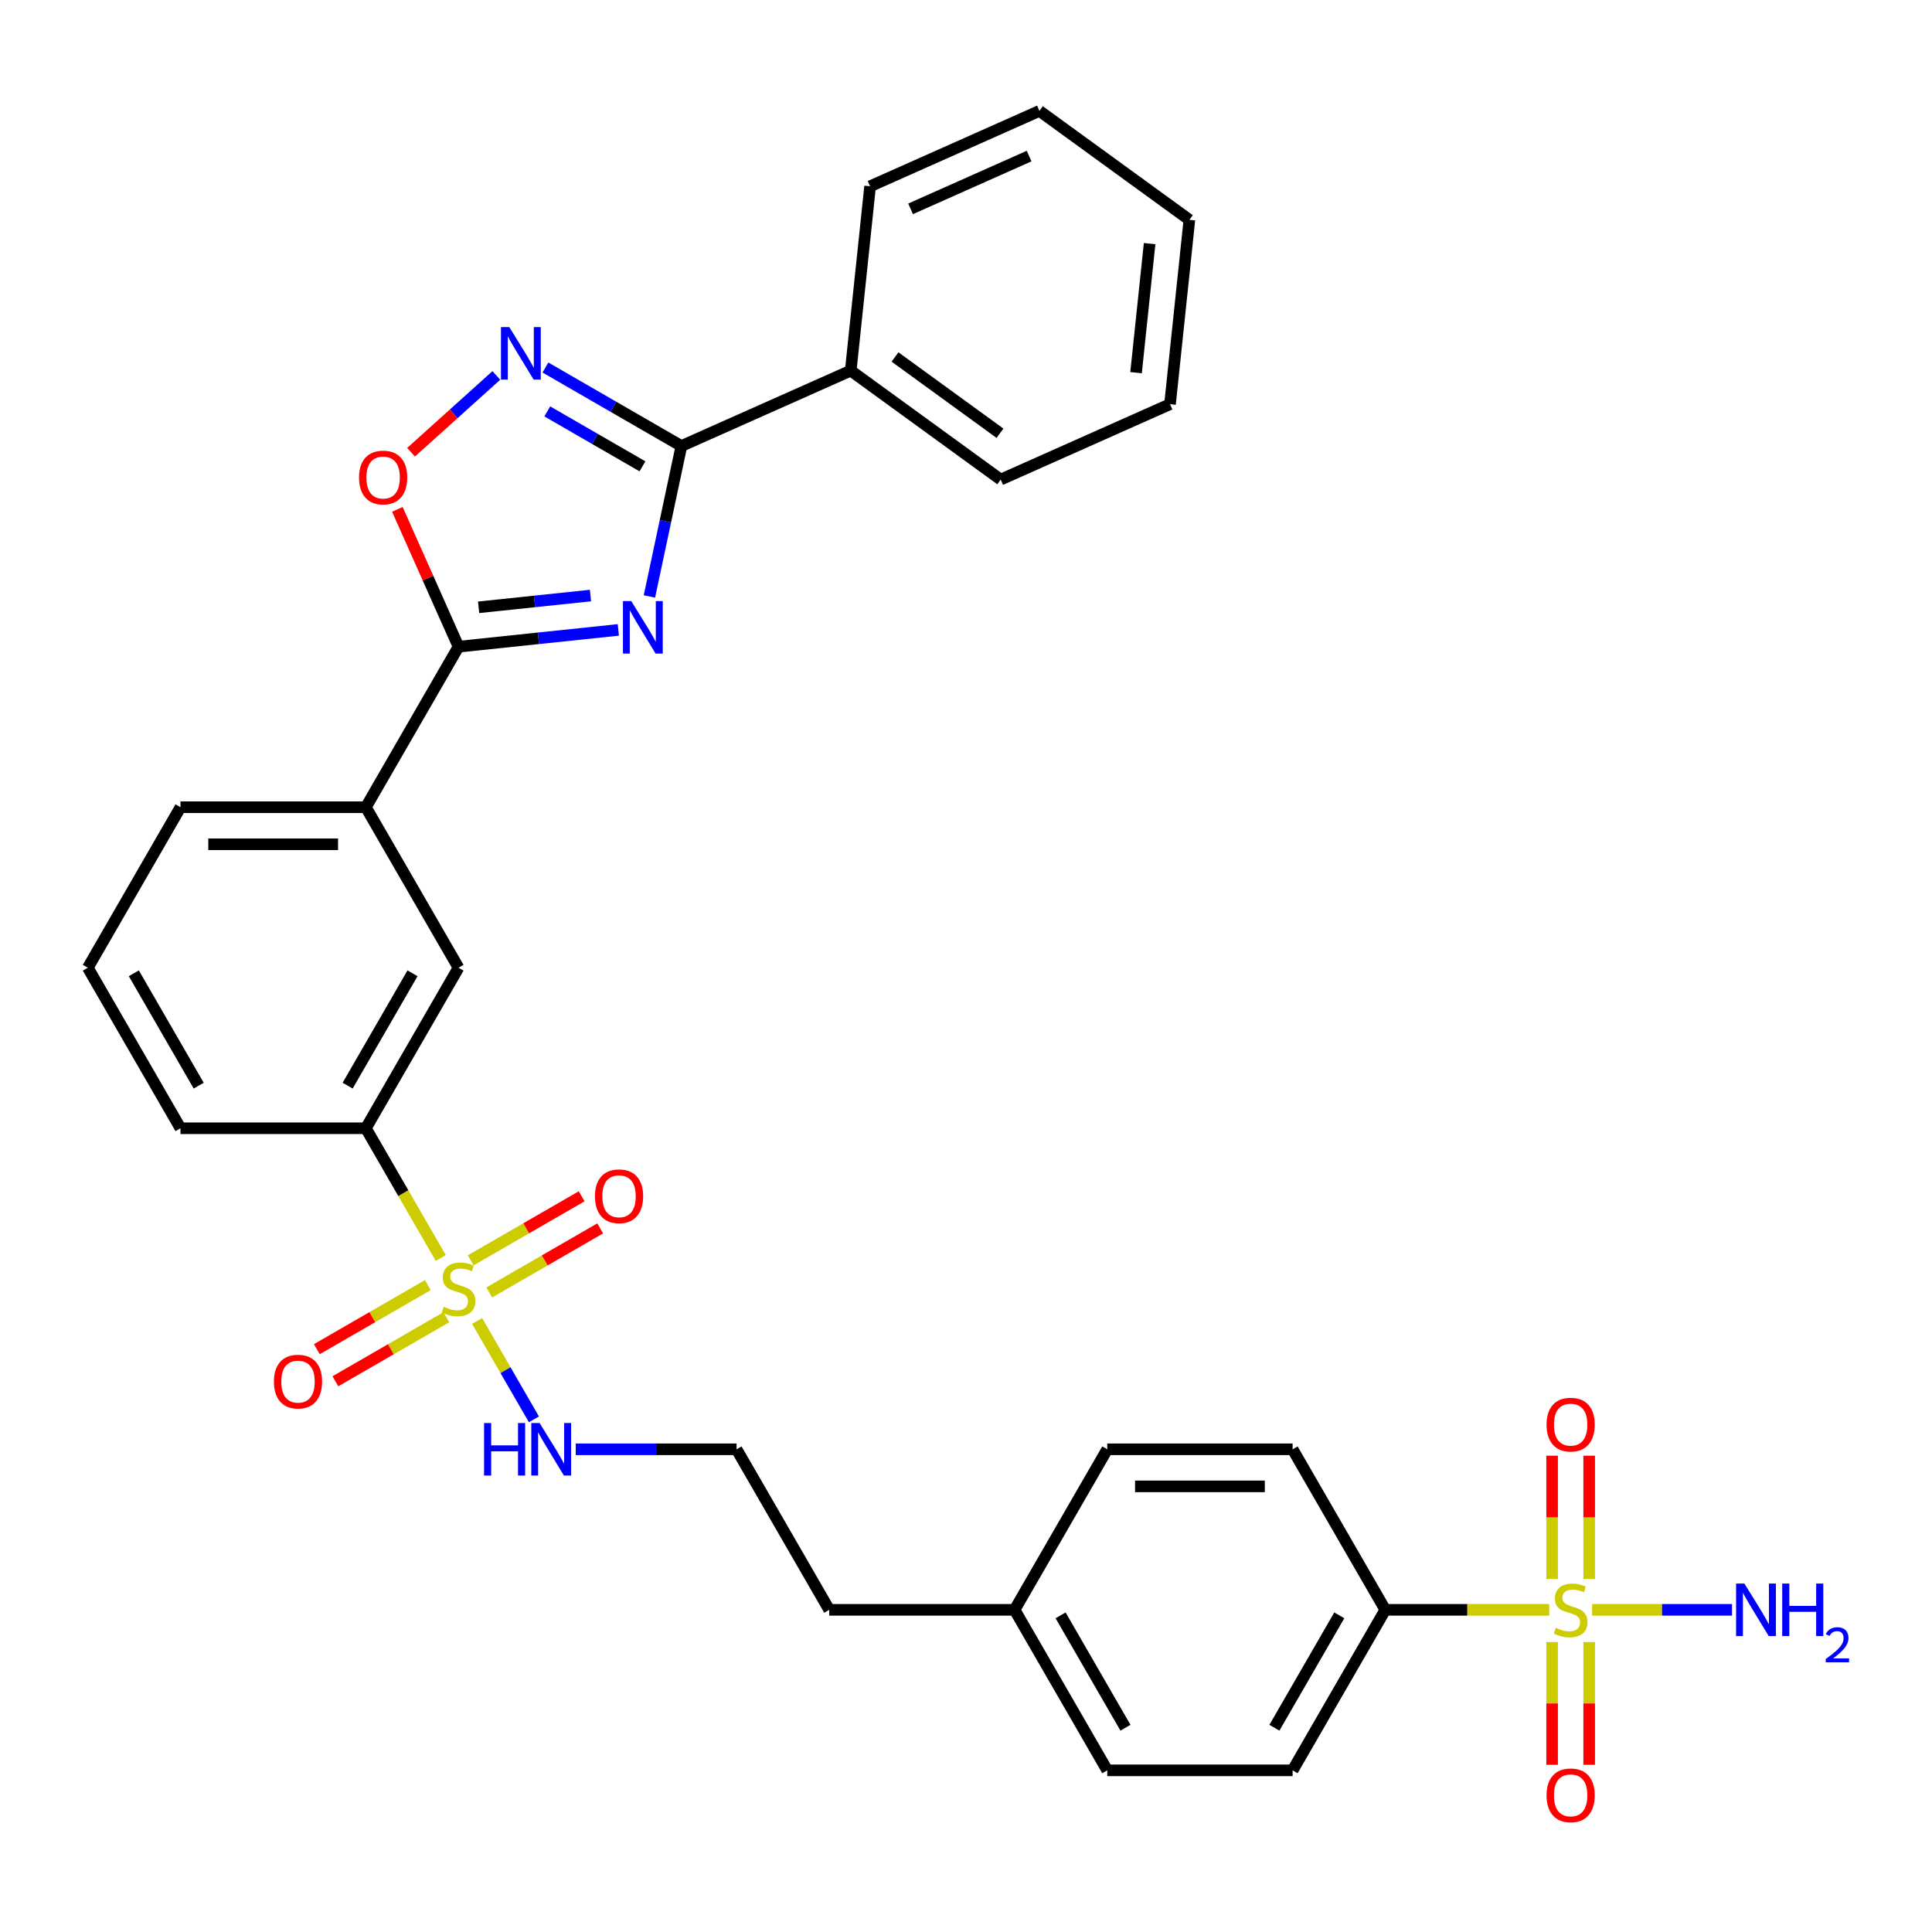 <?xml version='1.0' encoding='iso-8859-1'?>
<svg version='1.1' baseProfile='full'
              xmlns='http://www.w3.org/2000/svg'
                      xmlns:rdkit='http://www.rdkit.org/xml'
                      xmlns:xlink='http://www.w3.org/1999/xlink'
                  xml:space='preserve'
width='1000px' height='1000px' viewBox='0 0 1000 1000'>
<!-- END OF HEADER -->
<rect style='opacity:1.0;fill:#FFFFFF;stroke:none' width='1000' height='1000' x='0' y='0'> </rect>
<path class='bond-2' d='M 336.142,308.718 L 344.417,269.789' style='fill:none;fill-rule:evenodd;stroke:#0000FF;stroke-width:6px;stroke-linecap:butt;stroke-linejoin:miter;stroke-opacity:1' />
<path class='bond-2' d='M 344.417,269.789 L 352.692,230.86' style='fill:none;fill-rule:evenodd;stroke:#000000;stroke-width:6px;stroke-linecap:butt;stroke-linejoin:miter;stroke-opacity:1' />
<path class='bond-3' d='M 320.043,326.037 L 278.687,330.383' style='fill:none;fill-rule:evenodd;stroke:#0000FF;stroke-width:6px;stroke-linecap:butt;stroke-linejoin:miter;stroke-opacity:1' />
<path class='bond-3' d='M 278.687,330.383 L 237.332,334.73' style='fill:none;fill-rule:evenodd;stroke:#000000;stroke-width:6px;stroke-linecap:butt;stroke-linejoin:miter;stroke-opacity:1' />
<path class='bond-3' d='M 305.63,308.258 L 276.681,311.301' style='fill:none;fill-rule:evenodd;stroke:#0000FF;stroke-width:6px;stroke-linecap:butt;stroke-linejoin:miter;stroke-opacity:1' />
<path class='bond-3' d='M 276.681,311.301 L 247.733,314.343' style='fill:none;fill-rule:evenodd;stroke:#000000;stroke-width:6px;stroke-linecap:butt;stroke-linejoin:miter;stroke-opacity:1' />
<path class='bond-0' d='M 228.126,651.126 L 208.744,617.556' style='fill:none;fill-rule:evenodd;stroke:#CCCC00;stroke-width:6px;stroke-linecap:butt;stroke-linejoin:miter;stroke-opacity:1' />
<path class='bond-0' d='M 208.744,617.556 L 189.362,583.986' style='fill:none;fill-rule:evenodd;stroke:#000000;stroke-width:6px;stroke-linecap:butt;stroke-linejoin:miter;stroke-opacity:1' />
<path class='bond-10' d='M 253.238,668.965 L 281.951,652.388' style='fill:none;fill-rule:evenodd;stroke:#CCCC00;stroke-width:6px;stroke-linecap:butt;stroke-linejoin:miter;stroke-opacity:1' />
<path class='bond-10' d='M 281.951,652.388 L 310.664,635.811' style='fill:none;fill-rule:evenodd;stroke:#FF0000;stroke-width:6px;stroke-linecap:butt;stroke-linejoin:miter;stroke-opacity:1' />
<path class='bond-10' d='M 243.645,652.348 L 272.357,635.771' style='fill:none;fill-rule:evenodd;stroke:#CCCC00;stroke-width:6px;stroke-linecap:butt;stroke-linejoin:miter;stroke-opacity:1' />
<path class='bond-10' d='M 272.357,635.771 L 301.07,619.193' style='fill:none;fill-rule:evenodd;stroke:#FF0000;stroke-width:6px;stroke-linecap:butt;stroke-linejoin:miter;stroke-opacity:1' />
<path class='bond-11' d='M 221.425,665.177 L 192.712,681.754' style='fill:none;fill-rule:evenodd;stroke:#CCCC00;stroke-width:6px;stroke-linecap:butt;stroke-linejoin:miter;stroke-opacity:1' />
<path class='bond-11' d='M 192.712,681.754 L 163.999,698.331' style='fill:none;fill-rule:evenodd;stroke:#FF0000;stroke-width:6px;stroke-linecap:butt;stroke-linejoin:miter;stroke-opacity:1' />
<path class='bond-11' d='M 231.019,681.794 L 202.306,698.371' style='fill:none;fill-rule:evenodd;stroke:#CCCC00;stroke-width:6px;stroke-linecap:butt;stroke-linejoin:miter;stroke-opacity:1' />
<path class='bond-11' d='M 202.306,698.371 L 173.593,714.949' style='fill:none;fill-rule:evenodd;stroke:#FF0000;stroke-width:6px;stroke-linecap:butt;stroke-linejoin:miter;stroke-opacity:1' />
<path class='bond-14' d='M 246.959,683.745 L 261.655,709.2' style='fill:none;fill-rule:evenodd;stroke:#CCCC00;stroke-width:6px;stroke-linecap:butt;stroke-linejoin:miter;stroke-opacity:1' />
<path class='bond-14' d='M 261.655,709.2 L 276.351,734.654' style='fill:none;fill-rule:evenodd;stroke:#0000FF;stroke-width:6px;stroke-linecap:butt;stroke-linejoin:miter;stroke-opacity:1' />
<path class='bond-1' d='M 801.854,833.242 L 759.439,833.242' style='fill:none;fill-rule:evenodd;stroke:#CCCC00;stroke-width:6px;stroke-linecap:butt;stroke-linejoin:miter;stroke-opacity:1' />
<path class='bond-1' d='M 759.439,833.242 L 717.025,833.242' style='fill:none;fill-rule:evenodd;stroke:#000000;stroke-width:6px;stroke-linecap:butt;stroke-linejoin:miter;stroke-opacity:1' />
<path class='bond-12' d='M 803.369,849.916 L 803.369,881.688' style='fill:none;fill-rule:evenodd;stroke:#CCCC00;stroke-width:6px;stroke-linecap:butt;stroke-linejoin:miter;stroke-opacity:1' />
<path class='bond-12' d='M 803.369,881.688 L 803.369,913.46' style='fill:none;fill-rule:evenodd;stroke:#FF0000;stroke-width:6px;stroke-linecap:butt;stroke-linejoin:miter;stroke-opacity:1' />
<path class='bond-12' d='M 822.557,849.916 L 822.557,881.688' style='fill:none;fill-rule:evenodd;stroke:#CCCC00;stroke-width:6px;stroke-linecap:butt;stroke-linejoin:miter;stroke-opacity:1' />
<path class='bond-12' d='M 822.557,881.688 L 822.557,913.46' style='fill:none;fill-rule:evenodd;stroke:#FF0000;stroke-width:6px;stroke-linecap:butt;stroke-linejoin:miter;stroke-opacity:1' />
<path class='bond-13' d='M 822.557,817.297 L 822.557,785.38' style='fill:none;fill-rule:evenodd;stroke:#CCCC00;stroke-width:6px;stroke-linecap:butt;stroke-linejoin:miter;stroke-opacity:1' />
<path class='bond-13' d='M 822.557,785.38 L 822.557,753.463' style='fill:none;fill-rule:evenodd;stroke:#FF0000;stroke-width:6px;stroke-linecap:butt;stroke-linejoin:miter;stroke-opacity:1' />
<path class='bond-13' d='M 803.369,817.297 L 803.369,785.38' style='fill:none;fill-rule:evenodd;stroke:#CCCC00;stroke-width:6px;stroke-linecap:butt;stroke-linejoin:miter;stroke-opacity:1' />
<path class='bond-13' d='M 803.369,785.38 L 803.369,753.463' style='fill:none;fill-rule:evenodd;stroke:#FF0000;stroke-width:6px;stroke-linecap:butt;stroke-linejoin:miter;stroke-opacity:1' />
<path class='bond-15' d='M 824.073,833.242 L 860.275,833.242' style='fill:none;fill-rule:evenodd;stroke:#CCCC00;stroke-width:6px;stroke-linecap:butt;stroke-linejoin:miter;stroke-opacity:1' />
<path class='bond-15' d='M 860.275,833.242 L 896.477,833.242' style='fill:none;fill-rule:evenodd;stroke:#0000FF;stroke-width:6px;stroke-linecap:butt;stroke-linejoin:miter;stroke-opacity:1' />
<path class='bond-4' d='M 352.692,230.86 L 317.5,210.542' style='fill:none;fill-rule:evenodd;stroke:#000000;stroke-width:6px;stroke-linecap:butt;stroke-linejoin:miter;stroke-opacity:1' />
<path class='bond-4' d='M 317.5,210.542 L 282.309,190.224' style='fill:none;fill-rule:evenodd;stroke:#0000FF;stroke-width:6px;stroke-linecap:butt;stroke-linejoin:miter;stroke-opacity:1' />
<path class='bond-4' d='M 332.54,241.381 L 307.906,227.159' style='fill:none;fill-rule:evenodd;stroke:#000000;stroke-width:6px;stroke-linecap:butt;stroke-linejoin:miter;stroke-opacity:1' />
<path class='bond-4' d='M 307.906,227.159 L 283.272,212.936' style='fill:none;fill-rule:evenodd;stroke:#0000FF;stroke-width:6px;stroke-linecap:butt;stroke-linejoin:miter;stroke-opacity:1' />
<path class='bond-16' d='M 352.692,230.86 L 440.336,191.838' style='fill:none;fill-rule:evenodd;stroke:#000000;stroke-width:6px;stroke-linecap:butt;stroke-linejoin:miter;stroke-opacity:1' />
<path class='bond-5' d='M 237.332,334.73 L 221.507,299.187' style='fill:none;fill-rule:evenodd;stroke:#000000;stroke-width:6px;stroke-linecap:butt;stroke-linejoin:miter;stroke-opacity:1' />
<path class='bond-5' d='M 221.507,299.187 L 205.683,263.645' style='fill:none;fill-rule:evenodd;stroke:#FF0000;stroke-width:6px;stroke-linecap:butt;stroke-linejoin:miter;stroke-opacity:1' />
<path class='bond-7' d='M 237.332,334.73 L 189.362,417.815' style='fill:none;fill-rule:evenodd;stroke:#000000;stroke-width:6px;stroke-linecap:butt;stroke-linejoin:miter;stroke-opacity:1' />
<path class='bond-32' d='M 256.904,194.327 L 234.829,214.204' style='fill:none;fill-rule:evenodd;stroke:#0000FF;stroke-width:6px;stroke-linecap:butt;stroke-linejoin:miter;stroke-opacity:1' />
<path class='bond-32' d='M 234.829,214.204 L 212.753,234.081' style='fill:none;fill-rule:evenodd;stroke:#FF0000;stroke-width:6px;stroke-linecap:butt;stroke-linejoin:miter;stroke-opacity:1' />
<path class='bond-6' d='M 189.362,583.986 L 237.332,500.9' style='fill:none;fill-rule:evenodd;stroke:#000000;stroke-width:6px;stroke-linecap:butt;stroke-linejoin:miter;stroke-opacity:1' />
<path class='bond-6' d='M 179.941,561.929 L 213.519,503.769' style='fill:none;fill-rule:evenodd;stroke:#000000;stroke-width:6px;stroke-linecap:butt;stroke-linejoin:miter;stroke-opacity:1' />
<path class='bond-33' d='M 189.362,583.986 L 93.424,583.986' style='fill:none;fill-rule:evenodd;stroke:#000000;stroke-width:6px;stroke-linecap:butt;stroke-linejoin:miter;stroke-opacity:1' />
<path class='bond-9' d='M 189.362,417.815 L 237.332,500.9' style='fill:none;fill-rule:evenodd;stroke:#000000;stroke-width:6px;stroke-linecap:butt;stroke-linejoin:miter;stroke-opacity:1' />
<path class='bond-24' d='M 189.362,417.815 L 93.424,417.815' style='fill:none;fill-rule:evenodd;stroke:#000000;stroke-width:6px;stroke-linecap:butt;stroke-linejoin:miter;stroke-opacity:1' />
<path class='bond-24' d='M 174.972,437.003 L 107.815,437.003' style='fill:none;fill-rule:evenodd;stroke:#000000;stroke-width:6px;stroke-linecap:butt;stroke-linejoin:miter;stroke-opacity:1' />
<path class='bond-8' d='M 717.025,833.242 L 669.055,916.327' style='fill:none;fill-rule:evenodd;stroke:#000000;stroke-width:6px;stroke-linecap:butt;stroke-linejoin:miter;stroke-opacity:1' />
<path class='bond-8' d='M 693.212,836.11 L 659.634,894.27' style='fill:none;fill-rule:evenodd;stroke:#000000;stroke-width:6px;stroke-linecap:butt;stroke-linejoin:miter;stroke-opacity:1' />
<path class='bond-35' d='M 717.025,833.242 L 669.055,750.156' style='fill:none;fill-rule:evenodd;stroke:#000000;stroke-width:6px;stroke-linecap:butt;stroke-linejoin:miter;stroke-opacity:1' />
<path class='bond-22' d='M 298.003,750.156 L 339.621,750.156' style='fill:none;fill-rule:evenodd;stroke:#0000FF;stroke-width:6px;stroke-linecap:butt;stroke-linejoin:miter;stroke-opacity:1' />
<path class='bond-22' d='M 339.621,750.156 L 381.24,750.156' style='fill:none;fill-rule:evenodd;stroke:#000000;stroke-width:6px;stroke-linecap:butt;stroke-linejoin:miter;stroke-opacity:1' />
<path class='bond-27' d='M 440.336,191.838 L 517.952,248.229' style='fill:none;fill-rule:evenodd;stroke:#000000;stroke-width:6px;stroke-linecap:butt;stroke-linejoin:miter;stroke-opacity:1' />
<path class='bond-27' d='M 463.256,184.773 L 517.588,224.247' style='fill:none;fill-rule:evenodd;stroke:#000000;stroke-width:6px;stroke-linecap:butt;stroke-linejoin:miter;stroke-opacity:1' />
<path class='bond-28' d='M 440.336,191.838 L 450.364,96.425' style='fill:none;fill-rule:evenodd;stroke:#000000;stroke-width:6px;stroke-linecap:butt;stroke-linejoin:miter;stroke-opacity:1' />
<path class='bond-17' d='M 669.055,750.156 L 573.117,750.156' style='fill:none;fill-rule:evenodd;stroke:#000000;stroke-width:6px;stroke-linecap:butt;stroke-linejoin:miter;stroke-opacity:1' />
<path class='bond-17' d='M 654.665,769.344 L 587.508,769.344' style='fill:none;fill-rule:evenodd;stroke:#000000;stroke-width:6px;stroke-linecap:butt;stroke-linejoin:miter;stroke-opacity:1' />
<path class='bond-18' d='M 669.055,916.327 L 573.117,916.327' style='fill:none;fill-rule:evenodd;stroke:#000000;stroke-width:6px;stroke-linecap:butt;stroke-linejoin:miter;stroke-opacity:1' />
<path class='bond-19' d='M 573.117,750.156 L 525.148,833.242' style='fill:none;fill-rule:evenodd;stroke:#000000;stroke-width:6px;stroke-linecap:butt;stroke-linejoin:miter;stroke-opacity:1' />
<path class='bond-20' d='M 573.117,916.327 L 525.148,833.242' style='fill:none;fill-rule:evenodd;stroke:#000000;stroke-width:6px;stroke-linecap:butt;stroke-linejoin:miter;stroke-opacity:1' />
<path class='bond-20' d='M 582.539,894.27 L 548.96,836.11' style='fill:none;fill-rule:evenodd;stroke:#000000;stroke-width:6px;stroke-linecap:butt;stroke-linejoin:miter;stroke-opacity:1' />
<path class='bond-21' d='M 525.148,833.242 L 429.209,833.242' style='fill:none;fill-rule:evenodd;stroke:#000000;stroke-width:6px;stroke-linecap:butt;stroke-linejoin:miter;stroke-opacity:1' />
<path class='bond-26' d='M 381.24,750.156 L 429.209,833.242' style='fill:none;fill-rule:evenodd;stroke:#000000;stroke-width:6px;stroke-linecap:butt;stroke-linejoin:miter;stroke-opacity:1' />
<path class='bond-23' d='M 93.424,583.986 L 45.455,500.9' style='fill:none;fill-rule:evenodd;stroke:#000000;stroke-width:6px;stroke-linecap:butt;stroke-linejoin:miter;stroke-opacity:1' />
<path class='bond-23' d='M 102.846,561.929 L 69.267,503.769' style='fill:none;fill-rule:evenodd;stroke:#000000;stroke-width:6px;stroke-linecap:butt;stroke-linejoin:miter;stroke-opacity:1' />
<path class='bond-25' d='M 93.424,417.815 L 45.455,500.9' style='fill:none;fill-rule:evenodd;stroke:#000000;stroke-width:6px;stroke-linecap:butt;stroke-linejoin:miter;stroke-opacity:1' />
<path class='bond-29' d='M 517.952,248.229 L 605.596,209.207' style='fill:none;fill-rule:evenodd;stroke:#000000;stroke-width:6px;stroke-linecap:butt;stroke-linejoin:miter;stroke-opacity:1' />
<path class='bond-30' d='M 450.364,96.425 L 538.008,57.403' style='fill:none;fill-rule:evenodd;stroke:#000000;stroke-width:6px;stroke-linecap:butt;stroke-linejoin:miter;stroke-opacity:1' />
<path class='bond-30' d='M 471.315,108.1 L 532.666,80.785' style='fill:none;fill-rule:evenodd;stroke:#000000;stroke-width:6px;stroke-linecap:butt;stroke-linejoin:miter;stroke-opacity:1' />
<path class='bond-34' d='M 605.596,209.207 L 615.624,113.794' style='fill:none;fill-rule:evenodd;stroke:#000000;stroke-width:6px;stroke-linecap:butt;stroke-linejoin:miter;stroke-opacity:1' />
<path class='bond-34' d='M 588.018,192.89 L 595.037,126.101' style='fill:none;fill-rule:evenodd;stroke:#000000;stroke-width:6px;stroke-linecap:butt;stroke-linejoin:miter;stroke-opacity:1' />
<path class='bond-31' d='M 538.008,57.403 L 615.624,113.794' style='fill:none;fill-rule:evenodd;stroke:#000000;stroke-width:6px;stroke-linecap:butt;stroke-linejoin:miter;stroke-opacity:1' />
<path  class='atom-0' d='M 326.739 311.117
L 335.642 325.508
Q 336.525 326.927, 337.945 329.499
Q 339.365 332.07, 339.441 332.223
L 339.441 311.117
L 343.049 311.117
L 343.049 338.287
L 339.326 338.287
L 329.771 322.553
Q 328.658 320.711, 327.468 318.6
Q 326.317 316.489, 325.972 315.837
L 325.972 338.287
L 322.441 338.287
L 322.441 311.117
L 326.739 311.117
' fill='#0000FF'/>
<path  class='atom-1' d='M 229.657 676.396
Q 229.964 676.511, 231.23 677.049
Q 232.496 677.586, 233.878 677.931
Q 235.298 678.238, 236.679 678.238
Q 239.251 678.238, 240.747 677.01
Q 242.244 675.744, 242.244 673.556
Q 242.244 672.06, 241.476 671.139
Q 240.747 670.218, 239.596 669.719
Q 238.445 669.22, 236.526 668.644
Q 234.108 667.915, 232.65 667.225
Q 231.23 666.534, 230.194 665.075
Q 229.196 663.617, 229.196 661.161
Q 229.196 657.746, 231.499 655.635
Q 233.84 653.524, 238.445 653.524
Q 241.591 653.524, 245.16 655.021
L 244.278 657.976
Q 241.016 656.633, 238.56 656.633
Q 235.912 656.633, 234.454 657.746
Q 232.995 658.82, 233.034 660.701
Q 233.034 662.159, 233.763 663.042
Q 234.53 663.924, 235.605 664.423
Q 236.718 664.922, 238.56 665.498
Q 241.016 666.265, 242.474 667.033
Q 243.932 667.8, 244.968 669.374
Q 246.043 670.909, 246.043 673.556
Q 246.043 677.317, 243.51 679.351
Q 241.016 681.347, 236.833 681.347
Q 234.415 681.347, 232.573 680.809
Q 230.77 680.311, 228.621 679.428
L 229.657 676.396
' fill='#CCCC00'/>
<path  class='atom-2' d='M 805.288 842.567
Q 805.595 842.682, 806.862 843.219
Q 808.128 843.756, 809.51 844.102
Q 810.929 844.409, 812.311 844.409
Q 814.882 844.409, 816.379 843.181
Q 817.875 841.914, 817.875 839.727
Q 817.875 838.23, 817.108 837.309
Q 816.379 836.388, 815.227 835.889
Q 814.076 835.391, 812.157 834.815
Q 809.74 834.086, 808.282 833.395
Q 806.862 832.704, 805.826 831.246
Q 804.828 829.788, 804.828 827.332
Q 804.828 823.916, 807.13 821.806
Q 809.471 819.695, 814.076 819.695
Q 817.223 819.695, 820.792 821.192
L 819.909 824.147
Q 816.647 822.803, 814.191 822.803
Q 811.543 822.803, 810.085 823.916
Q 808.627 824.991, 808.665 826.871
Q 808.665 828.329, 809.394 829.212
Q 810.162 830.095, 811.236 830.594
Q 812.349 831.093, 814.191 831.668
Q 816.647 832.436, 818.106 833.203
Q 819.564 833.971, 820.6 835.544
Q 821.675 837.079, 821.675 839.727
Q 821.675 843.488, 819.142 845.522
Q 816.647 847.517, 812.464 847.517
Q 810.047 847.517, 808.205 846.98
Q 806.401 846.481, 804.252 845.598
L 805.288 842.567
' fill='#CCCC00'/>
<path  class='atom-5' d='M 263.601 169.305
L 272.504 183.696
Q 273.386 185.116, 274.806 187.687
Q 276.226 190.258, 276.303 190.412
L 276.303 169.305
L 279.91 169.305
L 279.91 196.475
L 276.188 196.475
L 266.632 180.741
Q 265.519 178.899, 264.33 176.789
Q 263.178 174.678, 262.833 174.025
L 262.833 196.475
L 259.302 196.475
L 259.302 169.305
L 263.601 169.305
' fill='#0000FF'/>
<path  class='atom-6' d='M 185.838 247.162
Q 185.838 240.639, 189.062 236.993
Q 192.285 233.347, 198.31 233.347
Q 204.335 233.347, 207.558 236.993
Q 210.782 240.639, 210.782 247.162
Q 210.782 253.763, 207.52 257.524
Q 204.258 261.246, 198.31 261.246
Q 192.323 261.246, 189.062 257.524
Q 185.838 253.801, 185.838 247.162
M 198.31 258.176
Q 202.455 258.176, 204.68 255.413
Q 206.944 252.612, 206.944 247.162
Q 206.944 241.828, 204.68 239.142
Q 202.455 236.417, 198.31 236.417
Q 194.165 236.417, 191.901 239.104
Q 189.676 241.79, 189.676 247.162
Q 189.676 252.65, 191.901 255.413
Q 194.165 258.176, 198.31 258.176
' fill='#FF0000'/>
<path  class='atom-11' d='M 307.945 619.178
Q 307.945 612.655, 311.169 609.009
Q 314.392 605.363, 320.417 605.363
Q 326.442 605.363, 329.665 609.009
Q 332.889 612.655, 332.889 619.178
Q 332.889 625.779, 329.627 629.54
Q 326.365 633.262, 320.417 633.262
Q 314.43 633.262, 311.169 629.54
Q 307.945 625.817, 307.945 619.178
M 320.417 630.192
Q 324.562 630.192, 326.787 627.429
Q 329.051 624.628, 329.051 619.178
Q 329.051 613.844, 326.787 611.158
Q 324.562 608.433, 320.417 608.433
Q 316.272 608.433, 314.008 611.12
Q 311.783 613.806, 311.783 619.178
Q 311.783 624.666, 314.008 627.429
Q 316.272 630.192, 320.417 630.192
' fill='#FF0000'/>
<path  class='atom-12' d='M 141.774 715.117
Q 141.774 708.593, 144.998 704.948
Q 148.222 701.302, 154.246 701.302
Q 160.271 701.302, 163.495 704.948
Q 166.718 708.593, 166.718 715.117
Q 166.718 721.718, 163.457 725.478
Q 160.195 729.201, 154.246 729.201
Q 148.26 729.201, 144.998 725.478
Q 141.774 721.756, 141.774 715.117
M 154.246 726.131
Q 158.391 726.131, 160.617 723.368
Q 162.881 720.566, 162.881 715.117
Q 162.881 709.783, 160.617 707.097
Q 158.391 704.372, 154.246 704.372
Q 150.102 704.372, 147.838 707.058
Q 145.612 709.744, 145.612 715.117
Q 145.612 720.605, 147.838 723.368
Q 150.102 726.131, 154.246 726.131
' fill='#FF0000'/>
<path  class='atom-13' d='M 800.491 929.257
Q 800.491 922.733, 803.715 919.087
Q 806.938 915.442, 812.963 915.442
Q 818.988 915.442, 822.212 919.087
Q 825.435 922.733, 825.435 929.257
Q 825.435 935.857, 822.173 939.618
Q 818.912 943.341, 812.963 943.341
Q 806.977 943.341, 803.715 939.618
Q 800.491 935.896, 800.491 929.257
M 812.963 940.271
Q 817.108 940.271, 819.334 937.508
Q 821.598 934.706, 821.598 929.257
Q 821.598 923.923, 819.334 921.236
Q 817.108 918.512, 812.963 918.512
Q 808.819 918.512, 806.555 921.198
Q 804.329 923.884, 804.329 929.257
Q 804.329 934.745, 806.555 937.508
Q 808.819 940.271, 812.963 940.271
' fill='#FF0000'/>
<path  class='atom-14' d='M 800.491 737.38
Q 800.491 730.856, 803.715 727.21
Q 806.938 723.565, 812.963 723.565
Q 818.988 723.565, 822.212 727.21
Q 825.435 730.856, 825.435 737.38
Q 825.435 743.98, 822.173 747.741
Q 818.912 751.463, 812.963 751.463
Q 806.977 751.463, 803.715 747.741
Q 800.491 744.019, 800.491 737.38
M 812.963 748.393
Q 817.108 748.393, 819.334 745.63
Q 821.598 742.829, 821.598 737.38
Q 821.598 732.046, 819.334 729.359
Q 817.108 726.635, 812.963 726.635
Q 808.819 726.635, 806.555 729.321
Q 804.329 732.007, 804.329 737.38
Q 804.329 742.867, 806.555 745.63
Q 808.819 748.393, 812.963 748.393
' fill='#FF0000'/>
<path  class='atom-15' d='M 250.552 736.571
L 254.236 736.571
L 254.236 748.122
L 268.128 748.122
L 268.128 736.571
L 271.812 736.571
L 271.812 763.741
L 268.128 763.741
L 268.128 751.192
L 254.236 751.192
L 254.236 763.741
L 250.552 763.741
L 250.552 736.571
' fill='#0000FF'/>
<path  class='atom-15' d='M 279.295 736.571
L 288.198 750.962
Q 289.081 752.382, 290.501 754.953
Q 291.921 757.524, 291.998 757.678
L 291.998 736.571
L 295.605 736.571
L 295.605 763.741
L 291.882 763.741
L 282.327 748.007
Q 281.214 746.165, 280.024 744.055
Q 278.873 741.944, 278.528 741.292
L 278.528 763.741
L 274.997 763.741
L 274.997 736.571
L 279.295 736.571
' fill='#0000FF'/>
<path  class='atom-16' d='M 902.896 819.657
L 911.799 834.047
Q 912.682 835.467, 914.102 838.038
Q 915.522 840.61, 915.598 840.763
L 915.598 819.657
L 919.206 819.657
L 919.206 846.826
L 915.483 846.826
L 905.928 831.093
Q 904.815 829.25, 903.625 827.14
Q 902.474 825.029, 902.129 824.377
L 902.129 846.826
L 898.598 846.826
L 898.598 819.657
L 902.896 819.657
' fill='#0000FF'/>
<path  class='atom-16' d='M 922.468 819.657
L 926.152 819.657
L 926.152 831.208
L 940.044 831.208
L 940.044 819.657
L 943.728 819.657
L 943.728 846.826
L 940.044 846.826
L 940.044 834.278
L 926.152 834.278
L 926.152 846.826
L 922.468 846.826
L 922.468 819.657
' fill='#0000FF'/>
<path  class='atom-16' d='M 945.045 845.873
Q 945.703 844.176, 947.274 843.239
Q 948.844 842.277, 951.022 842.277
Q 953.732 842.277, 955.252 843.746
Q 956.771 845.215, 956.771 847.823
Q 956.771 850.483, 954.796 852.965
Q 952.846 855.447, 948.793 858.385
L 957.075 858.385
L 957.075 860.411
L 944.994 860.411
L 944.994 858.714
Q 948.337 856.334, 950.313 854.561
Q 952.314 852.788, 953.276 851.192
Q 954.239 849.596, 954.239 847.95
Q 954.239 846.228, 953.378 845.265
Q 952.516 844.303, 951.022 844.303
Q 949.578 844.303, 948.616 844.885
Q 947.653 845.468, 946.97 846.76
L 945.045 845.873
' fill='#0000FF'/>
</svg>
